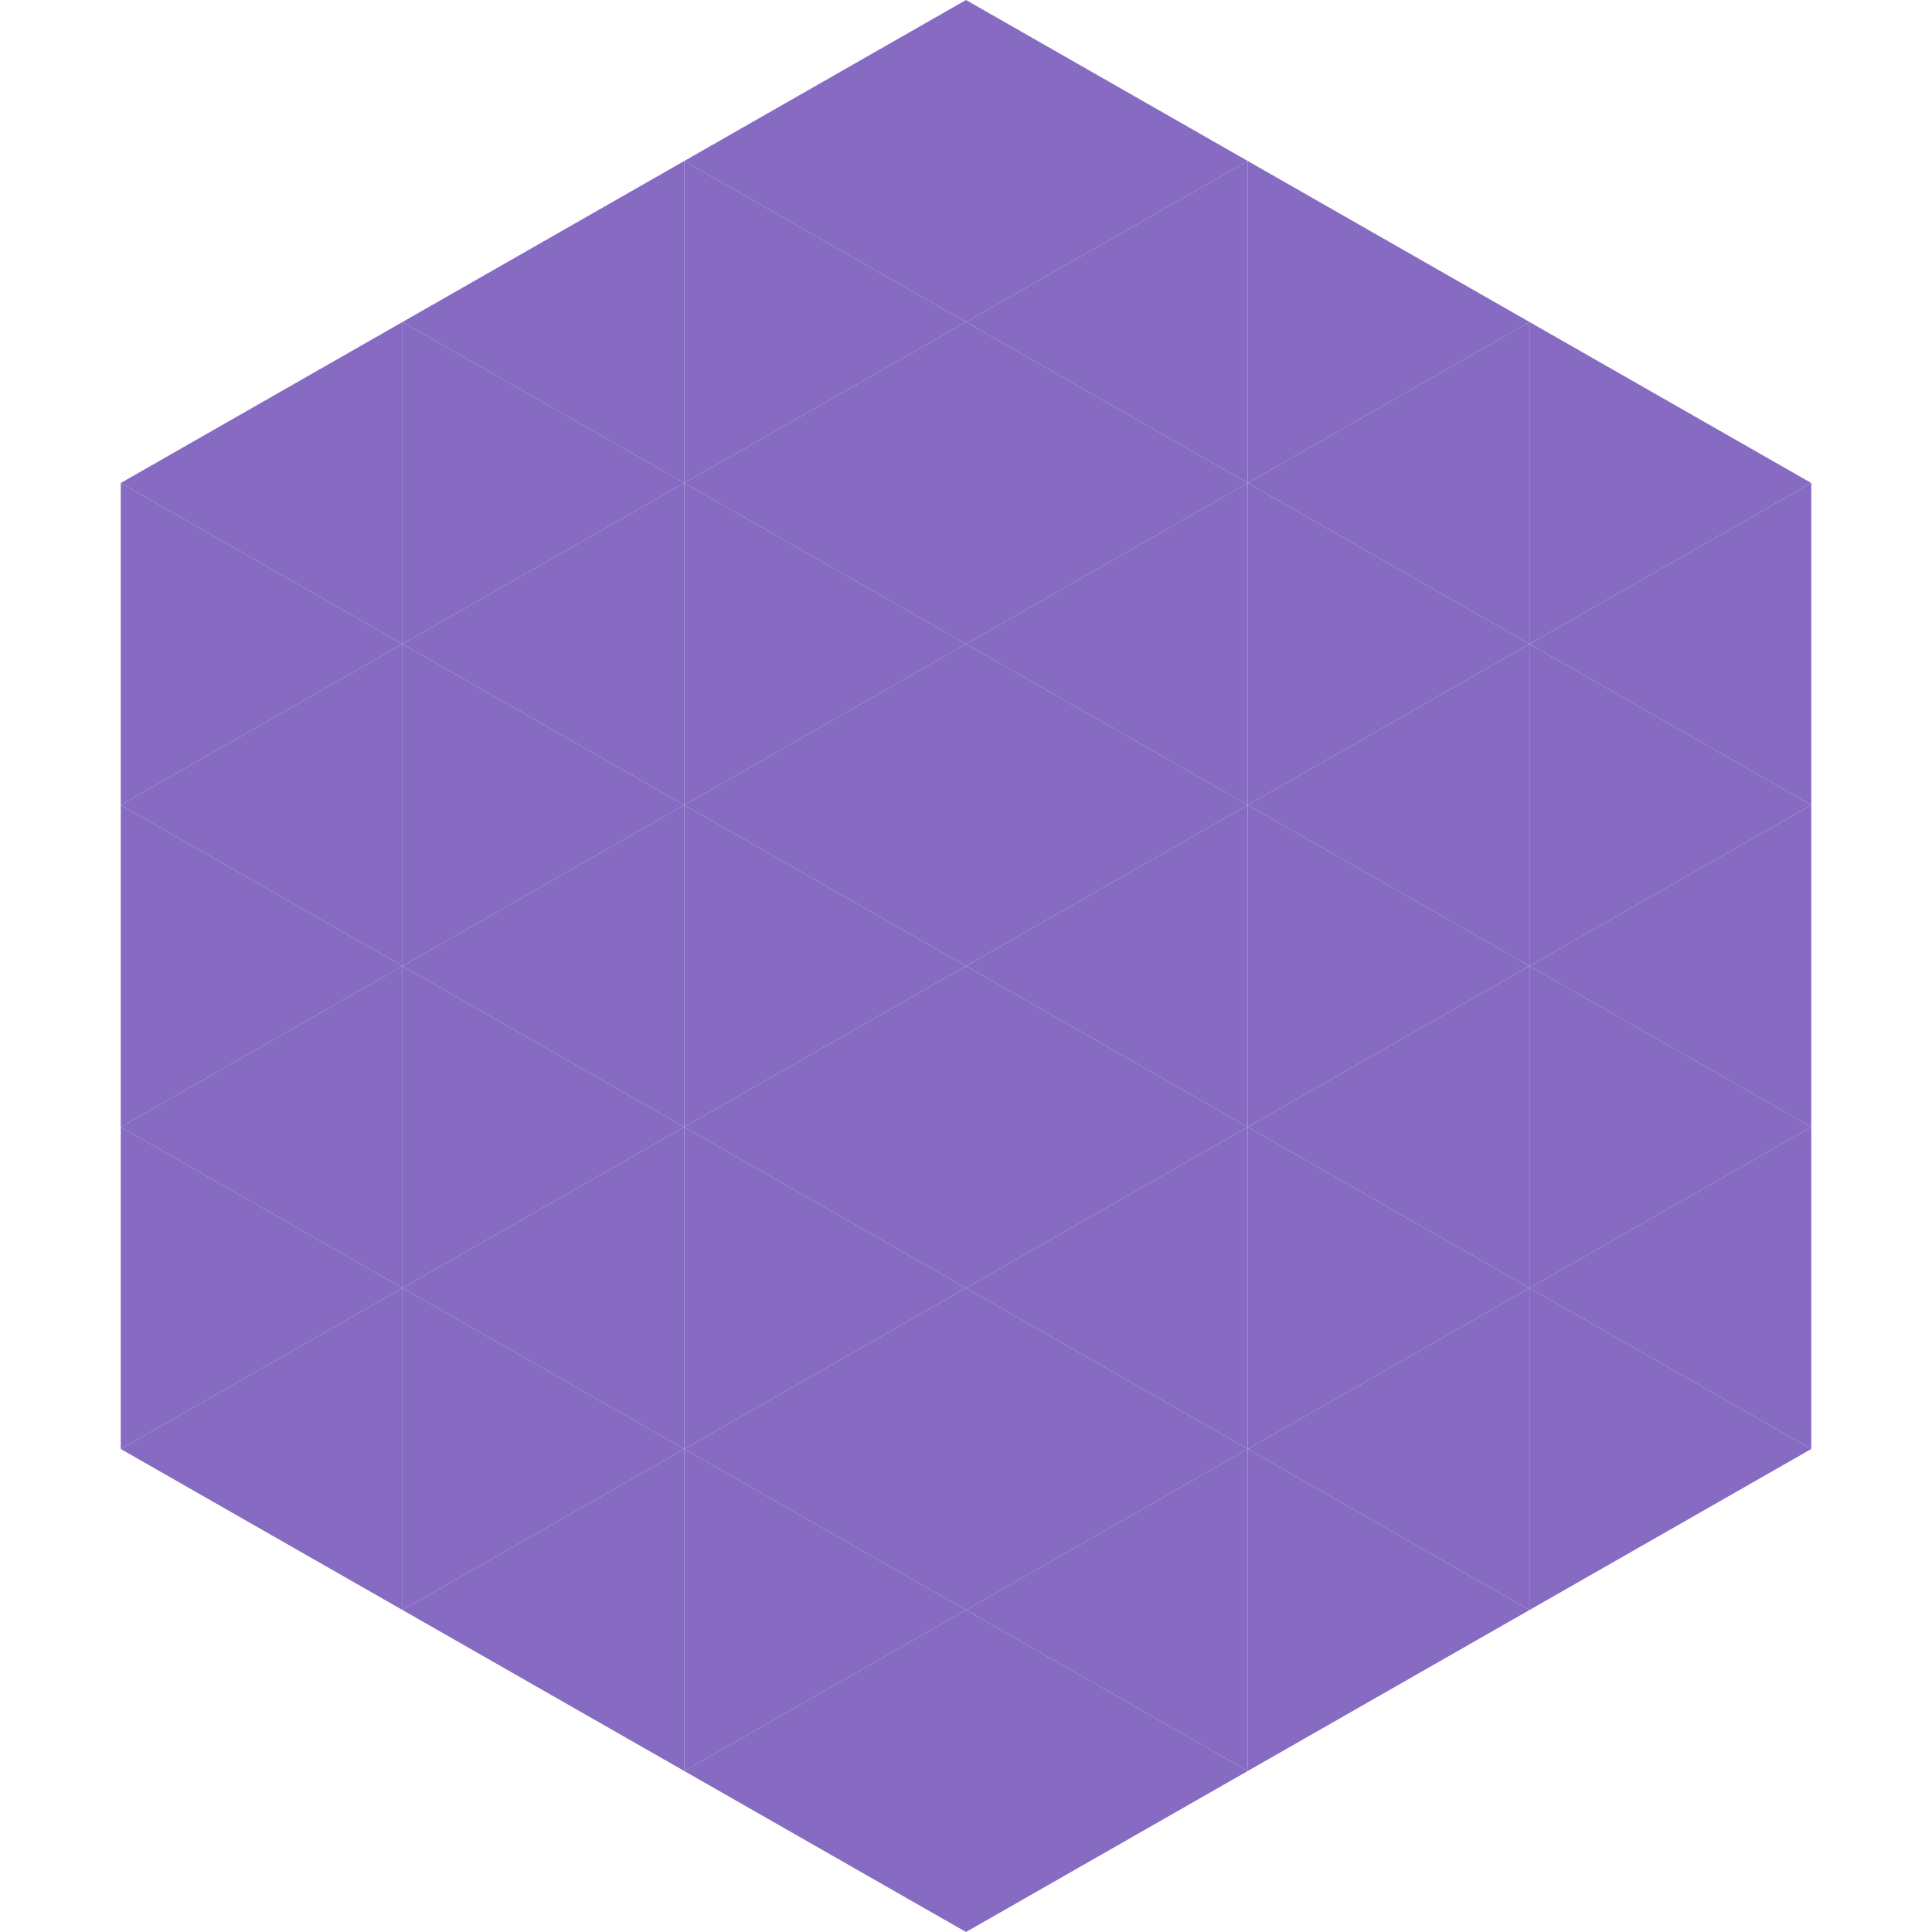 <?xml version="1.0"?>
<!-- Generated by SVGo -->
<svg width="240" height="240"
     xmlns="http://www.w3.org/2000/svg"
     xmlns:xlink="http://www.w3.org/1999/xlink">
<polygon points="50,40 15,60 50,80" style="fill:rgb(135,106,194)" />
<polygon points="190,40 225,60 190,80" style="fill:rgb(135,106,194)" />
<polygon points="15,60 50,80 15,100" style="fill:rgb(135,106,194)" />
<polygon points="225,60 190,80 225,100" style="fill:rgb(135,106,194)" />
<polygon points="50,80 15,100 50,120" style="fill:rgb(135,106,194)" />
<polygon points="190,80 225,100 190,120" style="fill:rgb(135,106,194)" />
<polygon points="15,100 50,120 15,140" style="fill:rgb(135,106,194)" />
<polygon points="225,100 190,120 225,140" style="fill:rgb(135,106,194)" />
<polygon points="50,120 15,140 50,160" style="fill:rgb(135,106,194)" />
<polygon points="190,120 225,140 190,160" style="fill:rgb(135,106,194)" />
<polygon points="15,140 50,160 15,180" style="fill:rgb(135,106,194)" />
<polygon points="225,140 190,160 225,180" style="fill:rgb(135,106,194)" />
<polygon points="50,160 15,180 50,200" style="fill:rgb(135,106,194)" />
<polygon points="190,160 225,180 190,200" style="fill:rgb(135,106,194)" />
<polygon points="15,180 50,200 15,220" style="fill:rgb(255,255,255); fill-opacity:0" />
<polygon points="225,180 190,200 225,220" style="fill:rgb(255,255,255); fill-opacity:0" />
<polygon points="50,0 85,20 50,40" style="fill:rgb(255,255,255); fill-opacity:0" />
<polygon points="190,0 155,20 190,40" style="fill:rgb(255,255,255); fill-opacity:0" />
<polygon points="85,20 50,40 85,60" style="fill:rgb(135,106,194)" />
<polygon points="155,20 190,40 155,60" style="fill:rgb(135,106,194)" />
<polygon points="50,40 85,60 50,80" style="fill:rgb(135,106,194)" />
<polygon points="190,40 155,60 190,80" style="fill:rgb(135,106,194)" />
<polygon points="85,60 50,80 85,100" style="fill:rgb(135,106,194)" />
<polygon points="155,60 190,80 155,100" style="fill:rgb(135,106,194)" />
<polygon points="50,80 85,100 50,120" style="fill:rgb(135,106,194)" />
<polygon points="190,80 155,100 190,120" style="fill:rgb(135,106,194)" />
<polygon points="85,100 50,120 85,140" style="fill:rgb(135,106,194)" />
<polygon points="155,100 190,120 155,140" style="fill:rgb(135,106,194)" />
<polygon points="50,120 85,140 50,160" style="fill:rgb(135,106,194)" />
<polygon points="190,120 155,140 190,160" style="fill:rgb(135,106,194)" />
<polygon points="85,140 50,160 85,180" style="fill:rgb(135,106,194)" />
<polygon points="155,140 190,160 155,180" style="fill:rgb(135,106,194)" />
<polygon points="50,160 85,180 50,200" style="fill:rgb(135,106,194)" />
<polygon points="190,160 155,180 190,200" style="fill:rgb(135,106,194)" />
<polygon points="85,180 50,200 85,220" style="fill:rgb(135,106,194)" />
<polygon points="155,180 190,200 155,220" style="fill:rgb(135,106,194)" />
<polygon points="120,0 85,20 120,40" style="fill:rgb(135,106,194)" />
<polygon points="120,0 155,20 120,40" style="fill:rgb(135,106,194)" />
<polygon points="85,20 120,40 85,60" style="fill:rgb(135,106,194)" />
<polygon points="155,20 120,40 155,60" style="fill:rgb(135,106,194)" />
<polygon points="120,40 85,60 120,80" style="fill:rgb(135,106,194)" />
<polygon points="120,40 155,60 120,80" style="fill:rgb(135,106,194)" />
<polygon points="85,60 120,80 85,100" style="fill:rgb(135,106,194)" />
<polygon points="155,60 120,80 155,100" style="fill:rgb(135,106,194)" />
<polygon points="120,80 85,100 120,120" style="fill:rgb(135,106,194)" />
<polygon points="120,80 155,100 120,120" style="fill:rgb(135,106,194)" />
<polygon points="85,100 120,120 85,140" style="fill:rgb(135,106,194)" />
<polygon points="155,100 120,120 155,140" style="fill:rgb(135,106,194)" />
<polygon points="120,120 85,140 120,160" style="fill:rgb(135,106,194)" />
<polygon points="120,120 155,140 120,160" style="fill:rgb(135,106,194)" />
<polygon points="85,140 120,160 85,180" style="fill:rgb(135,106,194)" />
<polygon points="155,140 120,160 155,180" style="fill:rgb(135,106,194)" />
<polygon points="120,160 85,180 120,200" style="fill:rgb(135,106,194)" />
<polygon points="120,160 155,180 120,200" style="fill:rgb(135,106,194)" />
<polygon points="85,180 120,200 85,220" style="fill:rgb(135,106,194)" />
<polygon points="155,180 120,200 155,220" style="fill:rgb(135,106,194)" />
<polygon points="120,200 85,220 120,240" style="fill:rgb(135,106,194)" />
<polygon points="120,200 155,220 120,240" style="fill:rgb(135,106,194)" />
<polygon points="85,220 120,240 85,260" style="fill:rgb(255,255,255); fill-opacity:0" />
<polygon points="155,220 120,240 155,260" style="fill:rgb(255,255,255); fill-opacity:0" />
</svg>
